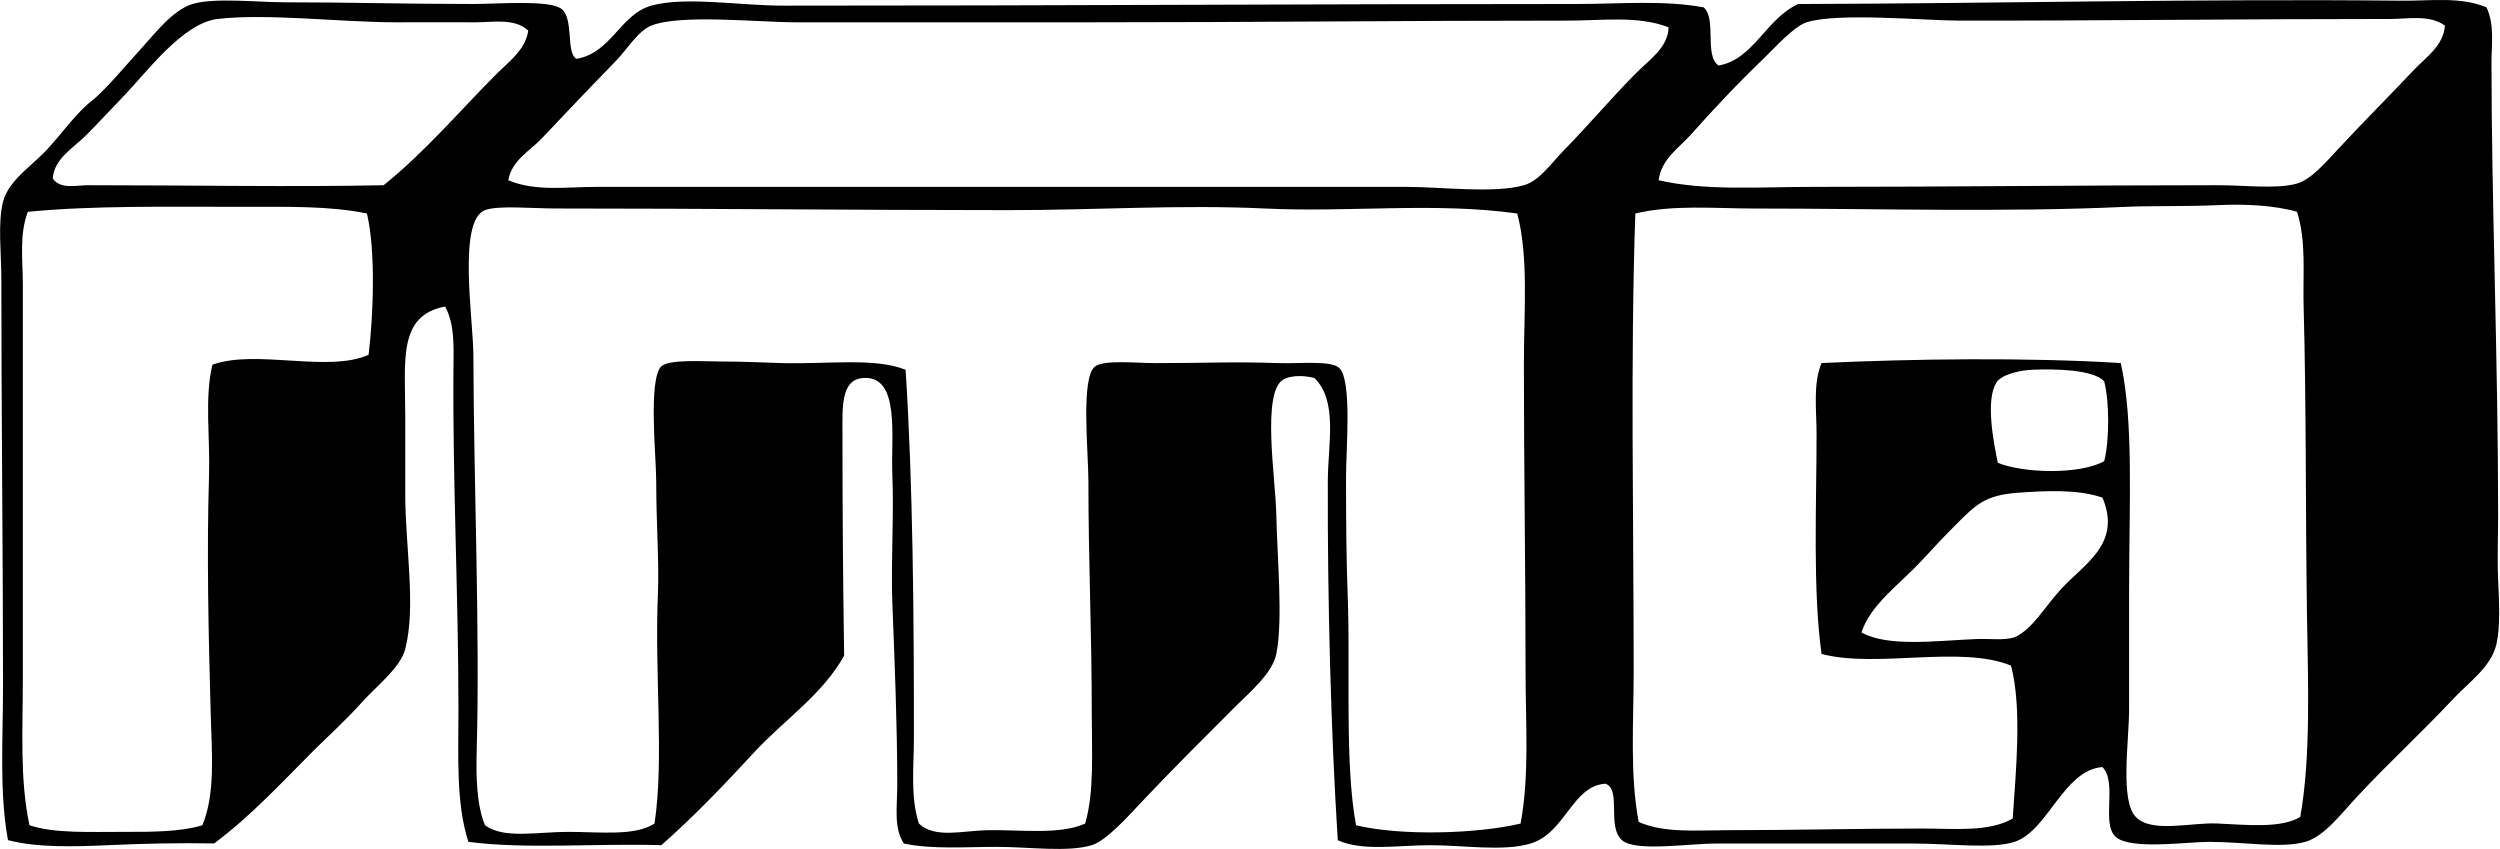 <svg xmlns="http://www.w3.org/2000/svg" width="589" height="200" fill="none" viewBox="0 0 589 200">
  <path fill="#000" fill-rule="evenodd" d="M585.819 1.734c1.928 4.105 1.174 8.575 1.174 12.921-.008 32.164 1.563 70.274 1.563 106.527 0 4.983-.218 10.13 0 15.277.233 5.38.552 11.219-.389 15.277-1.26 5.419-6.329 8.816-10.193 12.929-7.914 8.42-15.106 14.95-22.717 23.106-3.568 3.825-7.634 9.298-12.136 10.573-5.652 1.594-14.313 0-22.717 0-5.24 0-18.48 1.944-21.94-1.174-3.491-3.156.474-12.734-3.125-16.451-9.205.692-12.836 15.083-20.758 17.633-5.302 1.71-15.277.389-23.495.389h-47.005c-6.212 0-18.767 1.99-21.924-.785-3.677-3.219-.047-11.965-3.918-13.318-7.853.497-9.415 11.599-17.633 14.095-6.36 1.944-15.914.389-23.495.397-7.976 0-16.031 1.492-21.932-1.174-1.624-25.532-2.433-56.498-2.347-84.595.023-8.7 2.433-18.807-3.134-24.288-2.697-.746-5.877-.598-7.44.397-5.03 3.21-1.734 23.284-1.563 31.72.195 9.912 1.625 24.94 0 32.894-.932 4.579-6.227 8.964-9.795 12.532-7.791 7.798-14.274 14.228-21.932 22.321-2.908 3.079-8.288 9.159-11.748 10.193-5.706 1.71-14.655.396-22.32.396-7.713 0-15.223.614-21.94-.785-2.472-3.639-1.563-8.84-1.563-13.707 0-14.103-.637-29.574-1.166-43.086-.365-8.949.412-20.618 0-30.158-.381-8.629 2.014-23.603-7.052-22.717-5.084.498-4.695 6.927-4.695 12.929 0 18.286.124 35.133.396 52.478-5.193 9.291-14.181 15.168-21.154 22.718-7.013 7.603-14.142 15.098-21.925 21.932-14.927-.483-31.813.995-45.442-.786-2.954-9.088-2.348-20.206-2.348-30.95 0-27.219-1.415-55.075-1.174-80.677.047-4.99.311-10.309-1.959-14.491-11.195 2.052-9.4 12.812-9.4 25.85v18.402c0 12.307 2.59 26.379 0 36.424-1.142 4.416-6.592 8.552-10.176 12.525-4.113 4.564-8.093 8.101-11.359 11.358-7.72 7.728-14.74 15.386-23.494 21.932-8.07-.147-16.436.016-24.677.397-8.24.373-16.98.63-23.89-1.174C-.196 186.628.714 174.282.714 161.516.707 130.69.318 97.384.318 65.952c0-6.329-.878-13.45.397-18.41 1.322-5.132 6.912-8.506 10.566-12.525 4.066-4.486 6.981-8.809 10.962-11.755 3.343-2.962 6.934-7.34 10.97-11.755C36.298 8.132 40.66 2.356 45.355.94 50.487-.614 60.796.544 67.288.544c15.868 0 27.538.397 44.253.397 5.753 0 17.975-1.034 20.758 1.166 2.962 2.348.972 10.364 3.522 11.755 8.233-1.376 10.309-10.495 17.633-12.532 7.968-2.224 20.913 0 30.934 0 63.658.015 124.883-.397 187.211-.389 10.022 0 20.175-.956 29.761.785 3.141 2.605.101 11.398 3.53 13.707 8.202-1.338 11.265-11.172 18.799-14.484C470.476.817 518.678-.326 565.854.164c6.733.07 13.885-1.003 19.965 1.57ZM111.922 5.256c-6.212-.055-12.89.023-18.799 0-13.139-.039-30.515-2.154-41.912-.778-8.148.98-16.646 12.525-21.932 18.014-2.986 3.086-6.01 6.39-9.019 9.4-2.915 2.923-7.572 5.527-7.821 10.176 1.804 2.597 5.497 1.57 8.225 1.57 23.433-.007 49.042.444 69.715 0 9.866-7.906 17.99-17.609 26.635-26.246 2.877-2.869 6.865-5.745 7.44-10.185-3.257-3.04-8.435-1.912-12.532-1.951Zm451.18-.785c-33.314-.008-69.528.427-101.435.388-8.155-.007-28.672-1.951-36.035.397-3.008.956-7.603 6.118-9.796 8.225-6.624 6.368-12.011 12.113-17.624 18.41-2.558 2.87-6.78 5.551-7.448 10.574 11.14 2.55 23.595 1.563 36.431 1.563 31.845 0 63.378-.39 95.168-.39 6.686-.007 14.072.965 18.807-.396 3.312-.956 6.663-4.859 9.788-8.225 6.647-7.16 11.576-11.965 17.625-18.41 2.783-2.97 7.114-5.761 7.44-10.574-3.615-2.635-8.684-1.562-12.921-1.562Zm-193.866.388c-39.122 0-73.718.397-112.016.397h-69.714c-8.746 0-27.32-1.975-34.076.785-3.187 1.306-5.559 5.489-8.614 8.614-6.639 6.81-11.296 11.74-17.236 18.014-2.698 2.853-7.028 5.108-7.829 9.796 6.391 2.713 13.784 1.563 20.758 1.563 66.48.007 128.117-.008 190.733 0 8.28 0 20.812 1.609 27.801-.39 3.686-1.057 6.43-5.2 9.4-8.225 6.422-6.554 11.211-12.385 17.236-18.402 2.962-2.962 7.339-5.878 7.44-10.573-7.145-2.807-15.79-1.57-23.883-1.579Zm153.127 43.475c-7.238.343-15.673.125-21.543.397-28.198 1.314-58.892.397-87.339.397-9.493 0-19.266-.957-28.199 1.173-1.181 34.006-.396 71.736-.388 107.701 0 12.214-.941 24.381 1.174 35.639 5.971 2.682 13.683 1.959 21.154 1.951 15.091 0 30.717-.389 45.816-.389 7.533 0 15.479.879 21.154-2.348.669-10.386 2.294-25.85-.396-36.035-11.95-4.89-31.651.685-44.642-2.752-2.099-15.028-1.174-35.102-1.174-51.693 0-5.916-.871-11.965 1.174-16.84 21.536-1.01 48.7-1.36 70.5 0 3.078 13.73 1.959 33.377 1.959 53.653v27.809c0 7.658-2.169 21.544 1.563 25.454 3.716 3.903 13.045 1.275 19.187 1.563 7.479.357 15.16 1.15 19.584-1.563 2.535-14.375 1.804-31.829 1.571-47.782-.358-24.241-.14-49.182-.786-72.459-.209-7.627.677-15.362-1.562-22.32-5.543-1.563-12.377-1.859-18.807-1.556Zm-464.878.397c-17.415 0-35.654-.342-50.924 1.174-2.06 5.364-1.181 11.413-1.181 17.236 0 30.764.007 62.196 0 92.432 0 11.965-.762 24.023 1.562 34.853 5.886 1.99 14.5 1.539 22.329 1.563 6.6.023 13.403-.008 18.41-1.563 3.11-7.495 2.208-17.034 1.96-26.239-.53-18.815-.95-38.235-.397-56.008.287-9.252-1.089-18.208.785-26.239 10.161-3.747 27.343 1.951 36.812-2.356 1.128-9.282 1.703-24.614-.396-33.283-8.731-1.819-18.822-1.57-28.96-1.57Zm240.458.389c-19.809-.94-40.171.396-60.315.389-36.353-.008-70.942-.39-106.518-.39-5.831 0-13.754-.784-16.84.39-6.507 2.472-2.776 25.679-2.745 34.075.109 31.573 1.563 65.042.786 93.209-.179 6.251 0 12.976 1.959 17.633 4.4 3.281 12.206 1.563 19.576 1.563 7.44 0 15.744 1.049 20.362-1.96 2.293-15.416-.016-34.822.793-54.04.318-7.619-.397-16.467-.397-26.636 0-5.668-1.912-23.93 1.182-27.024 1.734-1.742 10.293-1.166 13.706-1.166 6.018 0 10.667.287 14.881.388 10.76.257 21.877-1.314 28.983 1.563 1.75 27.133 1.96 58.154 1.96 86.562 0 6.966-.879 14.009 1.173 20.361 3.787 3.553 10.107 1.687 16.055 1.563 7.93-.163 16.995 1.158 23.114-1.563 2.169-7.487 1.562-16.552 1.562-25.842 0-19.203-.793-35.989-.793-54.834 0-6.943-1.858-24.428 1.571-27.025 2.13-1.624 9.881-.785 14.095-.785 13.318 0 17.205-.38 29.372 0 4.851.148 12.237-.684 14.095 1.174 3.009 3.009 1.563 18.83 1.563 25.843 0 9.578.078 19.747.397 27.809.66 16.925-.755 39.456 1.959 54.049 10.418 2.542 28.47 2.06 38.771-.397 2.115-11.296 1.174-23.51 1.174-35.638-.007-24.568-.396-48.7-.396-72.451 0-12.805 1.15-25.244-1.563-35.639-19.506-2.72-39.37-.217-59.522-1.181Zm180.953 37.986c-2.714.109-7.355.995-8.615 3.133-2.487 4.245-.621 13.792.397 18.799 6.017 2.465 19.281 2.838 25.073-.389 1.244-4.742 1.244-14.064 0-18.806-2.605-2.815-11.538-2.939-16.855-2.737Zm-3.522 28.991c-7.751.56-9.866 2.846-14.492 7.441-2.845 2.822-5.722 5.939-7.837 8.225-5.675 6.158-12.252 10.504-14.484 17.236 6.22 3.514 17.649 1.944 27.032 1.563 3.289-.132 6.282.373 9.003-.389 4.237-1.912 6.951-6.966 10.962-11.358 5.466-5.979 14.352-10.644 9.796-21.551-5.659-2.053-13.675-1.633-19.98-1.167Z" clip-rule="evenodd"/>
</svg>
